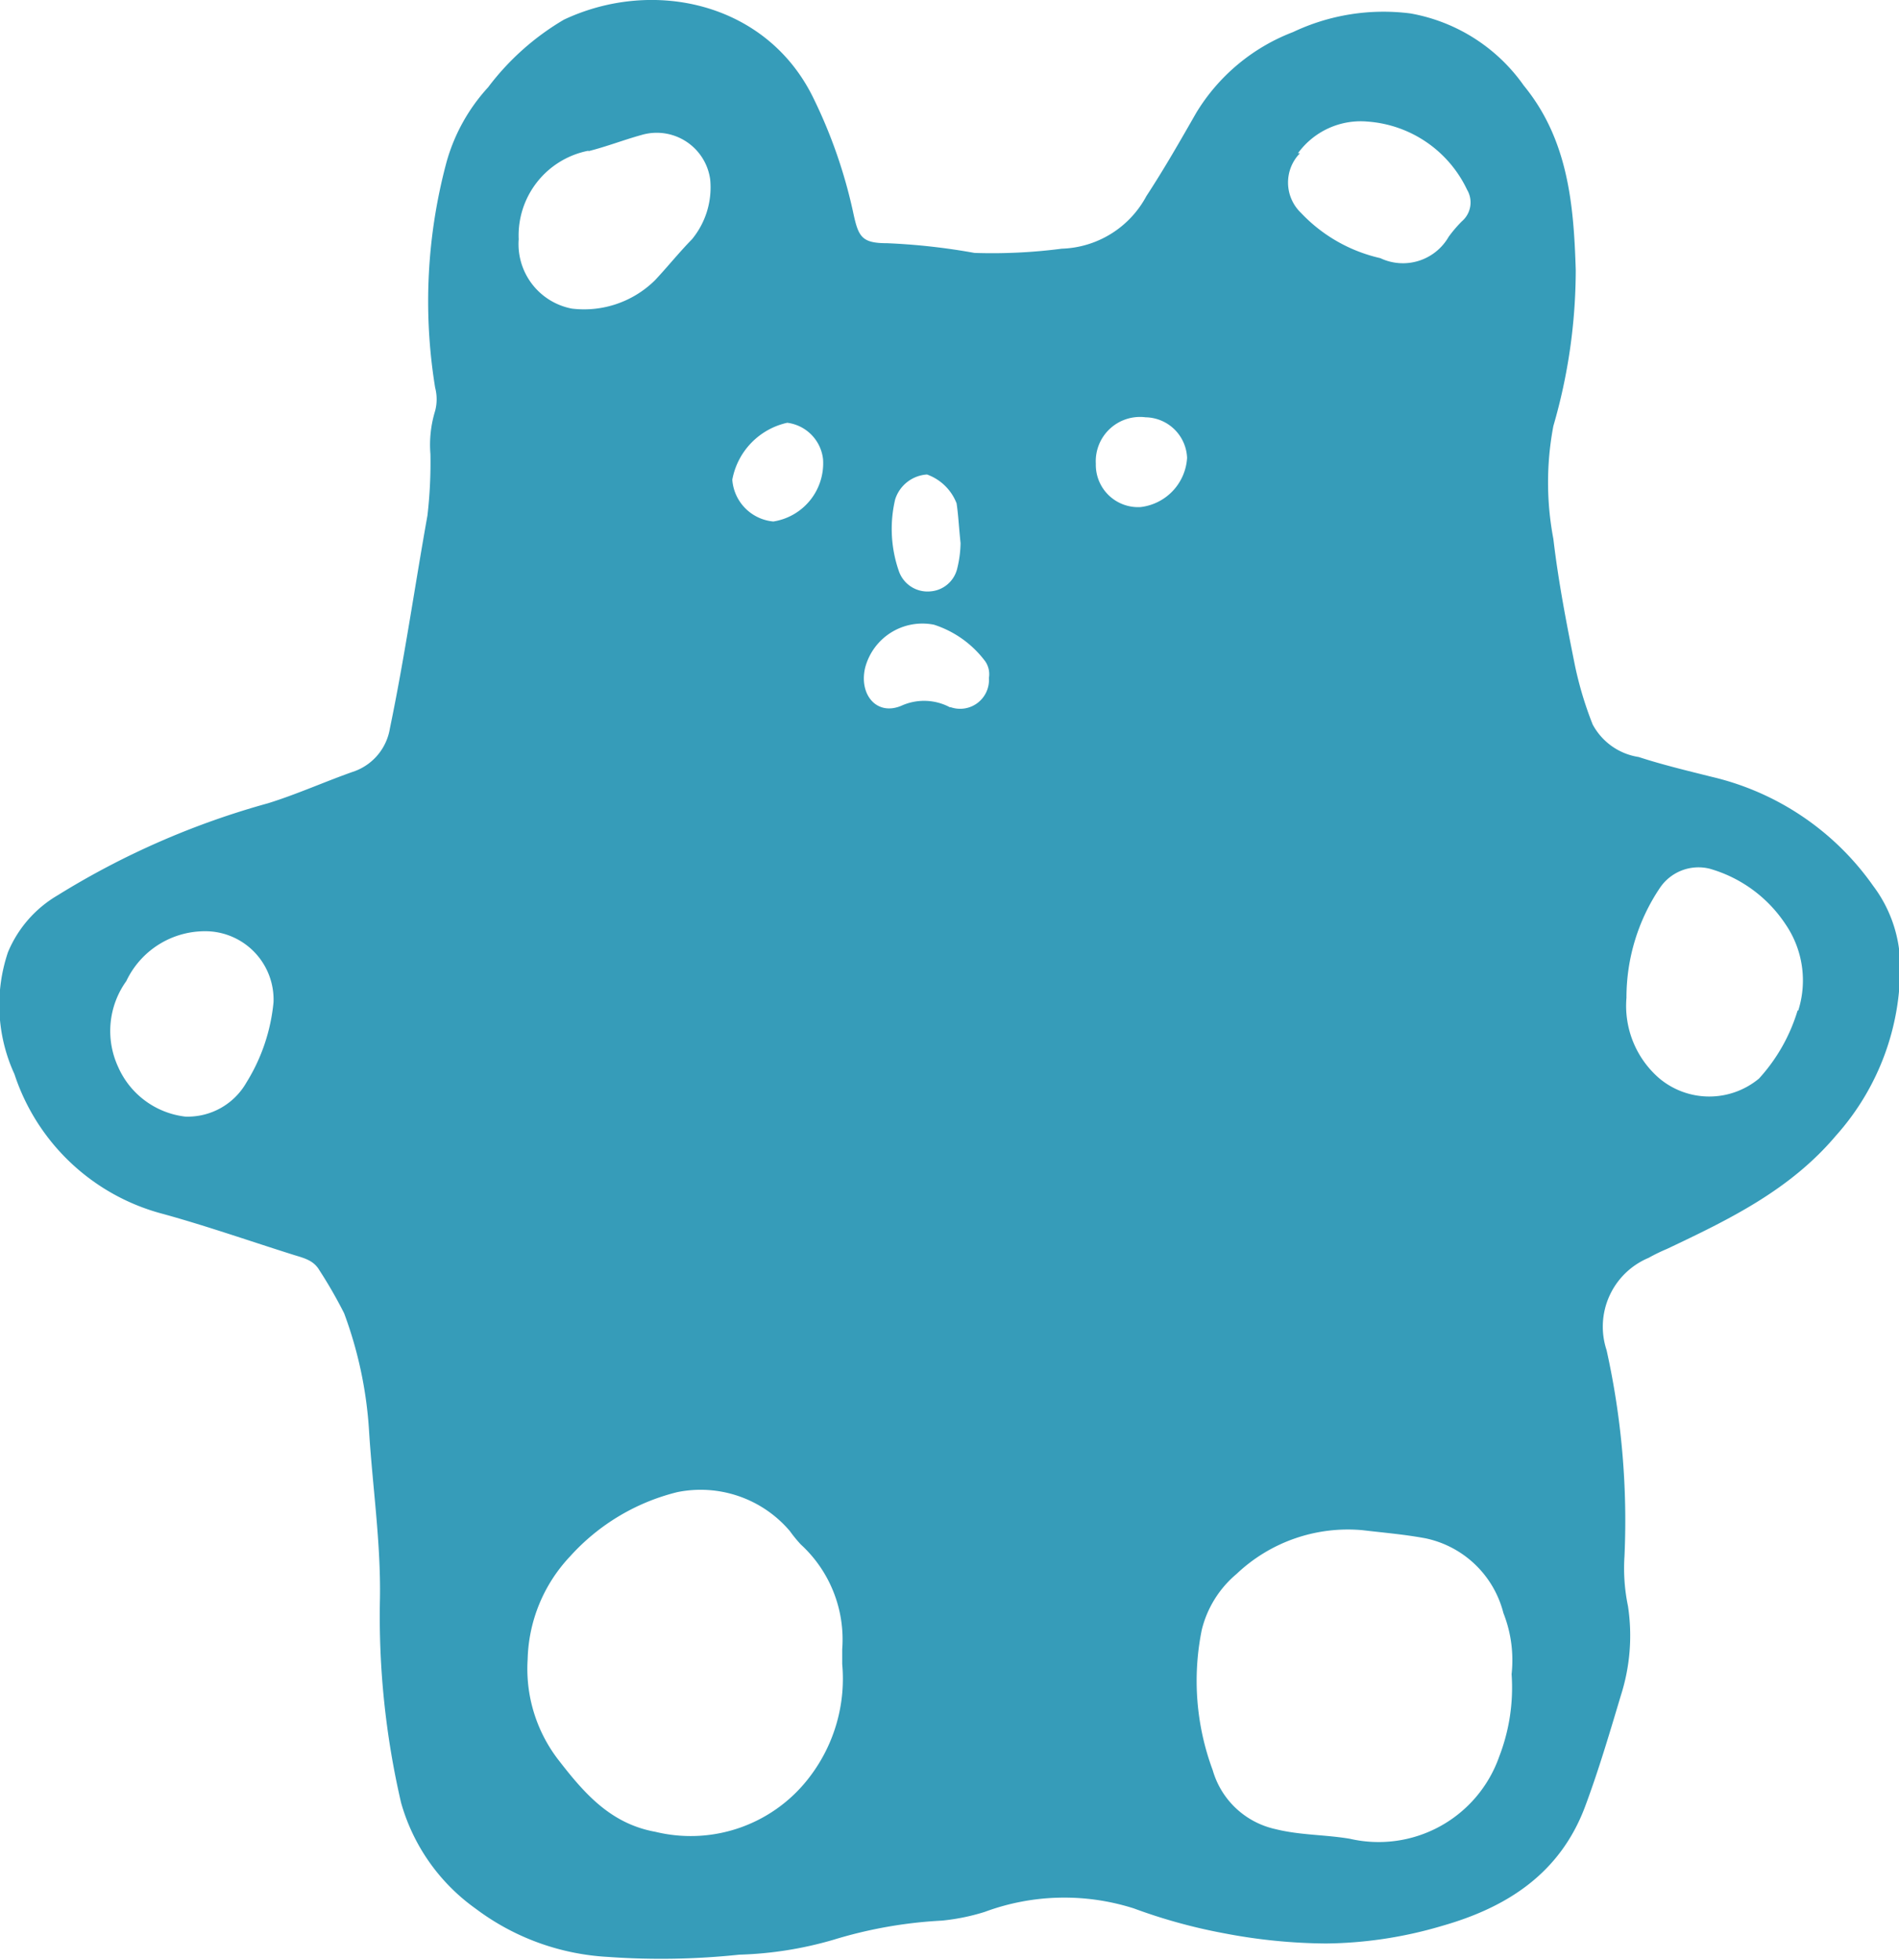 <svg xmlns="http://www.w3.org/2000/svg" viewBox="0 0 76.37 78.81"><defs><style>.cls-1{fill:#369cb9;}</style></defs><title>자산 33</title><g id="레이어_2" data-name="레이어 2"><g id="레이어_1-2" data-name="레이어 1"><path class="cls-1" d="M75.33,35.62a11,11,0,0,0-6.48-4.38c-1-.25-2-.49-2.95-.8a2.53,2.53,0,0,1-1.85-1.31,14.6,14.6,0,0,1-.71-2.36c-.34-1.69-.67-3.39-.87-5.1a12.16,12.16,0,0,1,0-4.54,22.52,22.52,0,0,0,.9-6.27c-.08-2.64-.31-5.25-2.09-7.42A7.08,7.08,0,0,0,56.72.54,8.5,8.5,0,0,0,52,1.29a7.81,7.81,0,0,0-3.9,3.26c-.64,1.12-1.28,2.24-2,3.34A4,4,0,0,1,42.7,10a21.67,21.67,0,0,1-3.51.17,25.82,25.82,0,0,0-3.51-.39c-1,0-1.15-.24-1.35-1.15a20.12,20.12,0,0,0-1.65-4.75C30.79.09,26.25-.89,22.68.79a10.43,10.43,0,0,0-3.05,2.72,7.38,7.38,0,0,0-1.67,3,21.57,21.57,0,0,0-.46,9.08,1.84,1.84,0,0,1,0,.93,4.64,4.64,0,0,0-.19,1.74,18.49,18.49,0,0,1-.12,2.47c-.51,2.85-.92,5.72-1.51,8.56A2.21,2.21,0,0,1,14.29,31c-1.18.41-2.32.93-3.51,1.3A32.37,32.37,0,0,0,2.32,36a4.78,4.78,0,0,0-2,2.29,6.65,6.65,0,0,0,.26,4.9,8.58,8.58,0,0,0,6,5.63c1.77.49,3.51,1.1,5.26,1.65.39.12.77.21,1,.6a18.42,18.42,0,0,1,1,1.74,16.41,16.41,0,0,1,1,4.7c.14,2.27.48,4.52.44,6.8a33.11,33.11,0,0,0,.85,8.18,7.84,7.84,0,0,0,3,4.26,9.72,9.72,0,0,0,5.32,1.94,30,30,0,0,0,5.28-.09A15,15,0,0,0,33.52,78a18.06,18.06,0,0,1,4.36-.77,8.47,8.47,0,0,0,1.72-.35,9.21,9.21,0,0,1,6-.14,22.08,22.08,0,0,0,3.63,1,22.4,22.4,0,0,0,4.08.41A16.92,16.92,0,0,0,58,77.44c2.6-.74,4.73-2.1,5.74-4.78.55-1.47,1-3,1.44-4.47a7.9,7.9,0,0,0,.29-3.61,7.45,7.45,0,0,1-.14-2,31.65,31.65,0,0,0-.72-8.29,3,3,0,0,1,1.69-3.71,7.21,7.21,0,0,1,.74-.36c2.49-1.18,4.94-2.36,6.79-4.55a10.13,10.13,0,0,0,2.58-7.11A5.4,5.4,0,0,0,75.33,35.62ZM9.91,43.53A2.72,2.72,0,0,1,7.45,44.9a3.38,3.38,0,0,1-2.7-2,3.44,3.44,0,0,1,.33-3.45,3.5,3.5,0,0,1,3.34-2A2.75,2.75,0,0,1,11,40.3,7.45,7.45,0,0,1,9.91,43.53ZM31.66,17a1.66,1.66,0,0,1,1.44,1.47,2.37,2.37,0,0,1-2,2.5,1.82,1.82,0,0,1-1.65-1.68A2.88,2.88,0,0,1,31.66,17Zm-8-10.92c.72-.18,1.41-.45,2.13-.65a2.17,2.17,0,0,1,2.77,1.78,3.28,3.28,0,0,1-.73,2.41c-.52.53-1,1.13-1.49,1.65A4.06,4.06,0,0,1,23,12.41a2.64,2.64,0,0,1-2.14-2.79A3.47,3.47,0,0,1,23.67,6.06ZM32.6,71.4a6,6,0,0,1-6.24,2.26c-1.83-.33-2.89-1.58-3.94-2.94a6,6,0,0,1-1.2-4,6.25,6.25,0,0,1,1.71-4.14A8.56,8.56,0,0,1,27.24,60a4.71,4.71,0,0,1,4.52,1.56,5.75,5.75,0,0,0,.44.54,5.18,5.18,0,0,1,1.67,4.22c0,.2,0,.4,0,.59A6.5,6.5,0,0,1,32.6,71.4ZM36,20.08a1.44,1.44,0,0,1,1.28-1,2,2,0,0,1,1.19,1.16c.07.46.09.93.16,1.6a4.47,4.47,0,0,1-.13,1,1.2,1.2,0,0,1-1.08.94,1.22,1.22,0,0,1-1.28-.84A5.16,5.16,0,0,1,36,20.08Zm2.2,8.36a2.21,2.21,0,0,0-1.93-.07c-1,.44-1.73-.43-1.48-1.51a2.38,2.38,0,0,1,2.77-1.74,4.17,4.17,0,0,1,2.06,1.47.91.91,0,0,1,.15.67A1.16,1.16,0,0,1,38.24,28.44Zm14-22.28a3.12,3.12,0,0,1,2.81-1.27A4.81,4.81,0,0,1,59,7.63a1,1,0,0,1-.21,1.27,5.25,5.25,0,0,0-.53.62,2.12,2.12,0,0,1-2.75.86,6.3,6.3,0,0,1-3.19-1.82A1.69,1.69,0,0,1,52.28,6.16ZM45.87,20.39a1.7,1.7,0,0,1-1.8-1.74,1.78,1.78,0,0,1,2-1.87,1.7,1.7,0,0,1,1.67,1.63A2.12,2.12,0,0,1,45.87,20.39ZM60.29,70.64a5.14,5.14,0,0,1-6,3.3c-1-.17-2-.14-3-.39a3.38,3.38,0,0,1-2.52-2.37,10.31,10.31,0,0,1-.44-5.64,4.25,4.25,0,0,1,1.4-2.25,6.5,6.5,0,0,1,5.06-1.76c.84.1,1.7.17,2.55.33a4.1,4.1,0,0,1,3.12,3,5.16,5.16,0,0,1,.33,2.46A7.68,7.68,0,0,1,60.29,70.64Zm12-30a7.08,7.08,0,0,1-1.55,2.73,3.13,3.13,0,0,1-4,0,3.85,3.85,0,0,1-1.33-3.25,7.89,7.89,0,0,1,1.34-4.41,1.87,1.87,0,0,1,2-.78,5.45,5.45,0,0,1,3.06,2.24A4,4,0,0,1,72.32,40.63Z"/></g></g></svg>